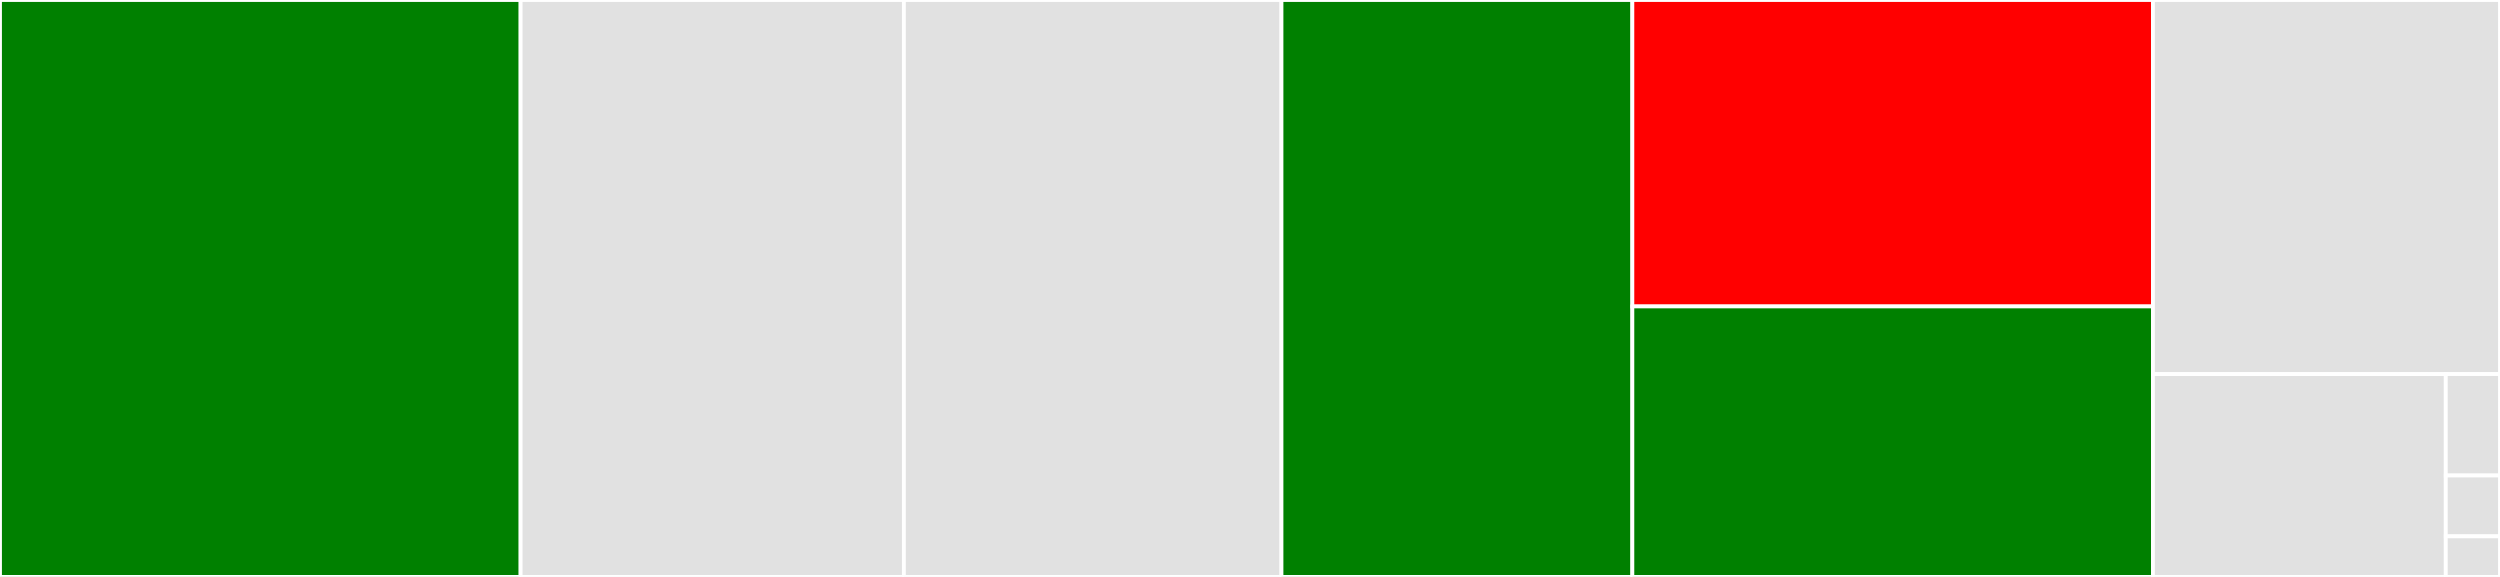<svg baseProfile="full" width="650" height="150" viewBox="0 0 650 150" version="1.1"
xmlns="http://www.w3.org/2000/svg" xmlns:ev="http://www.w3.org/2001/xml-events"
xmlns:xlink="http://www.w3.org/1999/xlink">

<rect x="0" y="0" width="650" height="150" fill="#333333" stroke="none"/>

<style>rect.s{mask:url(#mask);}</style>
<defs>
  <pattern id="white" width="4" height="4" patternUnits="userSpaceOnUse" patternTransform="rotate(45)">
    <rect width="2" height="2" transform="translate(0,0)" fill="white"></rect>
  </pattern>
  <mask id="mask">
    <rect x="0" y="0" width="100%" height="100%" fill="url(#white)"></rect>
  </mask>
</defs>

<rect x="0" y="0" width="135.355" height="150.0" fill="green" stroke="white" stroke-width="1" class=" tooltipped" data-content="init_tools.py"><title>init_tools.py</title></rect>
<rect x="135.355" y="0" width="99.657" height="150.0" fill="#e1e1e1" stroke="white" stroke-width="1" class=" tooltipped" data-content="preprocessor.py"><title>preprocessor.py</title></rect>
<rect x="235.011" y="0" width="98.169" height="150.0" fill="#e1e1e1" stroke="white" stroke-width="1" class=" tooltipped" data-content="water_tools.py"><title>water_tools.py</title></rect>
<rect x="333.181" y="0" width="91.228" height="150.0" fill="green" stroke="white" stroke-width="1" class=" tooltipped" data-content="deltaRCM_tools.py"><title>deltaRCM_tools.py</title></rect>
<rect x="424.409" y="0" width="135.355" height="79.67" fill="red" stroke="white" stroke-width="1" class=" tooltipped" data-content="model.py"><title>model.py</title></rect>
<rect x="424.409" y="79.67" width="135.355" height="70.33" fill="green" stroke="white" stroke-width="1" class=" tooltipped" data-content="shared_tools.py"><title>shared_tools.py</title></rect>
<rect x="559.764" y="0" width="90.236" height="97.253" fill="#e1e1e1" stroke="white" stroke-width="1" class=" tooltipped" data-content="sed_tools.py"><title>sed_tools.py</title></rect>
<rect x="559.764" y="97.253" width="76.137" height="52.747" fill="#e1e1e1" stroke="white" stroke-width="1" class=" tooltipped" data-content="debug_tools.py"><title>debug_tools.py</title></rect>
<rect x="635.901" y="97.253" width="14.099" height="26.374" fill="#e1e1e1" stroke="white" stroke-width="1" class=" tooltipped" data-content="__init__.py"><title>__init__.py</title></rect>
<rect x="635.901" y="123.626" width="14.099" height="15.824" fill="#e1e1e1" stroke="white" stroke-width="1" class=" tooltipped" data-content="__main__.py"><title>__main__.py</title></rect>
<rect x="635.901" y="139.451" width="14.099" height="10.549" fill="#e1e1e1" stroke="white" stroke-width="1" class=" tooltipped" data-content="_version.py"><title>_version.py</title></rect>
</svg>